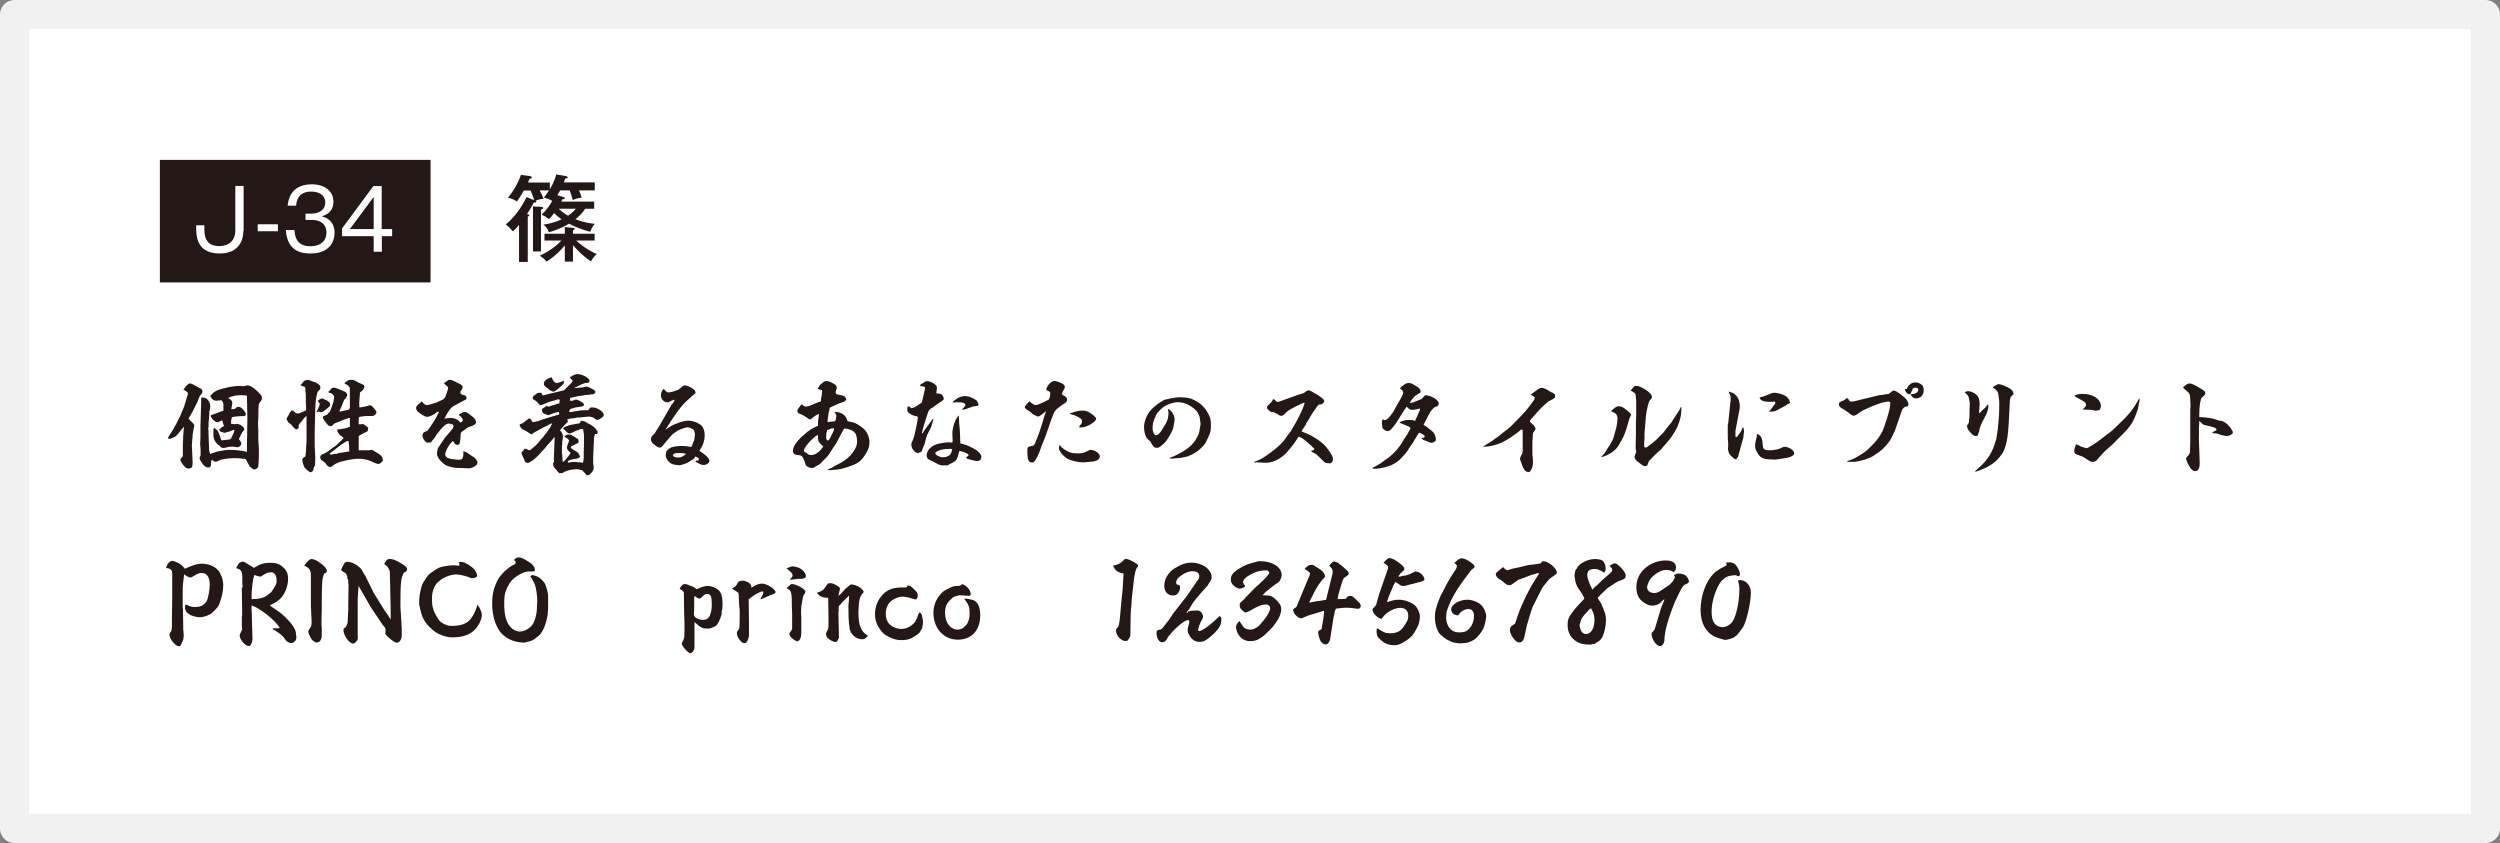 <?xml version="1.0" encoding="UTF-8"?><svg id="_レイヤー_2" xmlns="http://www.w3.org/2000/svg" viewBox="0 0 172 58"><rect x="0" y="0" width="172" height="58" fill="#808080" stroke="none"/><defs><style>.cls-1,.cls-2{fill:#fff;}.cls-3{fill:#231815;}.cls-2{stroke:#f1f1f1;stroke-linecap:round;stroke-linejoin:round;stroke-width:2px;}</style></defs><g id="_レイヤー_1-2"><rect class="cls-2" x="1" y="1" width="170" height="56"/><path class="cls-3" d="M11.84,39.42c0-.22-.12-.32-.42-.34.1-.31.26-.49.42-.49.08,0,.24.05.38.12.21.1.32.2.5.42.57-.26.85-.35,1.17-.35.53,0,1.05.26,1.24.63.16.3.23.58.23.85,0,.33-.09.81-.23,1.18-.09.25-.12.3-.35.54-.21.22-.25.25-.38.31-.2.1-.49.18-.65.18s-.51-.08-.65-.16c-.26-.14-.37-.29-.37-.52,0-.06,0-.1.04-.21l.09.04c.26.12.36.14.53.14.31,0,.46-.04.63-.18.21-.17.26-.29.34-.72.06-.31.07-.45.07-.62,0-.53-.19-.82-.56-.82-.16,0-.26.04-.51.19-.14.09-.2.12-.23.12-.12,0-.3-.09-.47-.22,0,.18-.02.24-.03.35-.04.31-.06.43-.06.65v.83s0,.33,0,.33v.15h0s0,.02,0,.02l.02.1.02,1.44s.02.05.02.08c0,.02,0,.04,0,.09,0,.04,0,.07.02.17-.03.22-.04.3-.05.32-.02.05-.03.07-.07.14,0,0-.02.04-.06.14l-.02.05c-.02.06-.07.09-.12.09-.14,0-.22-.06-.41-.26-.13-.14-.26-.39-.26-.5,0-.07,0-.08.15-.36l.02-.26v-.44s.02-1.57.02-1.57v-1.64Z"/><path class="cls-3" d="M16.69,40.42v-.09s-.02-.1-.02-.15v-.14h0v-.03s0-.15,0-.24v-.03c0-.45-.09-.57-.43-.65.02-.04.05-.07.08-.14l.04-.08c.07-.14.21-.23.34-.23.07,0,.13.03.32.15.1.06.14.09.29.18.06.03.12.06.16.1.43-.27.69-.35,1.13-.35.41,0,.63.08.87.3.26.23.35.46.35.79,0,.54-.22,1.09-.58,1.42-.17.15-.33.26-.67.41l.07.07.65.45.25.22s.07.06.11.1c0,0,0,0,.02.02l.03.04.18.18c.22.24.43.57.47.75h0v.02l.02.14h0s0,.05,0,.05v.06s.02.02.02.02v.03s0,.02,0,.02c0,.02,0,.04,0,.06,0,.2-.17.37-.36.37-.16,0-.3-.09-.42-.26-.13-.23-.42-.46-.84-.69l-.02-.06s.04,0,.06,0h.06s.06,0,.14,0h.1s.06,0,.14-.03c-.32-.53-1.33-1.34-1.94-1.55v.18c0,.06,0,.09,0,.18.02.21.02.3.02.53l.04,1.38v.1c0,.06-.06.25-.1.32-.03.06-.1.11-.15.11-.25,0-.63-.45-.63-.73,0-.06.05-.18.14-.34.02-.03.03-.07.03-.1l-.02-.26v-.56s.02-.16.02-.16v-.11l-.02-1.5v-.26s0-.02,0-.02ZM17.43,41.21h.19s0,0,0,0c.32-.02.68-.14.83-.31.02-.01.03-.02.07-.05.12-.08.13-.08.21-.21.02-.03.03-.06.06-.09,0-.02.01-.02.04-.06.19-.33.2-.34.2-.54,0-.36-.14-.58-.37-.58-.07,0-.25.03-.3.06l-.17.08-.21.14s-.05.02-.06.02c-.08,0-.16-.02-.33-.08l-.09-.03-.02.06-.06.23c-.04.11-.12.96-.11,1.17v.06s0,.08,0,.14h.1Z"/><path class="cls-3" d="M21.7,44.18c-.15-.07-.21-.12-.3-.26-.11-.17-.19-.38-.19-.5,0-.02.01-.06.07-.13.14-.2.16-.26.16-.54q0-.1-.03-.61c0-.11-.02-.34-.02-.51v-2.01c0-.4-.08-.52-.46-.71.18-.26.38-.45.49-.45.18,0,.41.11.69.33.26.2.38.35.38.5,0,.08-.05.13-.19.17-.14.37-.15.54-.16,1.78v.16s0,.04,0,.07c0,.3,0,.71-.02,1.19v.37c.02.11.02.13.02.38,0,.38,0,.46-.06.58-.06.15-.09.17-.28.21h-.09s-.02-.02-.02-.02Z"/><path class="cls-3" d="M23.91,39.86c-.02-.33-.08-.42-.34-.55l-.08-.06s-.02-.03-.02-.04c0-.05.2-.44.25-.49.04-.04.11-.07.18-.07.33,0,.81.28,1,.57.03.05.1.18.12.22,0,0,.02.03.03.05,0,0,.02.02.03.05l.04.05.59,1.2.02.03.75,1.21.17.24.02.02.21.33v-.62s-.06-2.7-.06-2.7c-.1-.26-.19-.37-.39-.49l.05-.09c.11-.19.14-.22.26-.26h.02s.07,0,.07,0c.21,0,.42.08.8.32.29.18.38.26.38.38,0,.1-.05.16-.23.25-.19.32-.23.7-.23,2.15v.19l.09,1.47h0s0,.03,0,.03v.03s0,0,0,0v.05s0,.02,0,.07,0,.07,0,.11v.04s0,.1,0,.17c0,.27-.16.5-.34.5-.11,0-.38-.18-.63-.42-.13-.12-.17-.18-.16-.24l.02-.22q-.02-.07-.02-.11s0-.03-.02-.05c0,0,0-.02-.02-.02l-.15-.18-.8-1.19-.85-1.48-.06.89v2.43c.01.25.01.3,0,.36-.06.13-.21.29-.31.29-.27,0-.67-.56-.67-.93,0-.07,0-.09.13-.19.06-.03.14-.22.16-.38v-.05l.04-.78c0-.07,0-.07,0-.15v-.22s.02-1.35.02-1.35l-.02-.11v-.26Z"/><path class="cls-3" d="M32.83,41.64c.11,0,.32.44.32.67,0,.36-.29.89-.65,1.16-.34.26-.78.38-1.4.38-.43,0-1.02-.22-1.34-.52-.37-.33-.44-.42-.65-.8q-.1-.18-.19-.58l-.04-.18c-.04-.16-.04-.19-.04-.31,0-.43.03-.61.18-1.16q.05-.18.29-.52c.17-.24.19-.26.36-.38.4-.29.52-.35.76-.41.21-.05.58-.1.81-.1q.06,0,.27.03h.1c0-.14,0-.14-.06-.22v-.02c.1-.02.14-.02.2-.02.19,0,.62.24.86.49.1.1.22.35.22.45s-.16.18-.34.18c-.06,0-.1,0-.18-.05-.21-.09-.71-.21-.9-.21-.41,0-.94.21-1.22.48h0s-.02.02-.02.02l-.04.03s0,0-.02.02c-.06.04-.21.25-.25.38-.12.29-.14.45-.14.85s.1.76.33,1.13c.17.28.22.34.41.45.26.15.37.18.65.18.61,0,1.03-.16,1.28-.49.2-.25.37-.62.45-.96h.04Z"/><path class="cls-3" d="M36.5,39.63c.06-.05.08-.06.12-.06.22,0,.56.18.73.4.02.02.06.08.08.09.13.15.29.73.28,1.01v.1s0,.02,0,.06c0,.12,0,.26,0,.37,0,.14,0,.22,0,.29v.06s-.02.1-.02.1v.14c-.08.7-.38,1.42-.69,1.6-.32.25-.38.29-.62.35-.03,0-.05,0-.07.01-.11.03-.2.06-.21.06-.5,0-.92-.12-1.27-.36-.3-.21-.42-.34-.57-.61-.26-.46-.4-1.06-.4-1.72,0-.5.07-.92.24-1.31.18-.42.2-.45.57-.86.02-.03.18-.15.38-.32.04-.02.05-.03.09-.06.06-.05.1-.07.17-.1.13-.05.17-.09.17-.17,0-.06-.03-.11-.13-.17.14-.14.22-.18.33-.18.13,0,.26.05.46.16.47.26.66.47.66.71,0,.1-.02.1-.44.1h-.02c-.31,0-.96.37-1.19.68-.14.18-.29.47-.36.69-.08.21-.1.44-.1.85,0,.77.12,1.24.42,1.59.17.2.42.32.65.32.29,0,.62-.17.84-.43.18-.22.33-.72.34-1.2,0-.18,0-.28.02-.36,0-.06,0-.13,0-.17,0-.29-.06-.74-.15-1.04q-.03-.11-.21-.41l-.05-.1-.04-.02-.02-.08Z"/><path class="cls-3" d="M46.79,40.43c.14-.19.21-.25.33-.25.09,0,.22.05.56.19.08.03.14.07.25.17.31-.15.58-.23.77-.23.24,0,.58.14.75.3.18.18.26.46.26.95,0,.21-.01.38-.06.49,0,0,0,0,0,.02,0,0,0,.02,0,.05,0,.02,0,.03,0,.04v.09c-.12.42-.26.7-.39.8-.14.1-.41.2-.54.2h-.02c-.37,0-.47-.06-.85-.39l-.07-.06v.09s0,.82,0,.82v.82c0,.18-.14.41-.28.41-.16,0-.6-.5-.6-.68t.13-.26h0s0-.02,0-.02c.05-.08.06-.15.06-.56v-.58s-.02-.63-.02-.63l-.02-1.45c-.12-.17-.14-.17-.3-.24l.06-.08ZM47.8,41.01s-.04.05-.04.06h0s0,.02,0,.03v.02s0,.06,0,.07c0,.06,0,.09,0,.23v.02c0,.06,0,.1,0,.18v.29s-.02.31-.02.31c0,.12.03.19.11.26.13.1.32.17.5.17.24,0,.41-.1.49-.31.09-.21.13-.44.13-.68v-.16c0-.47-.08-.64-.32-.64-.13,0-.15.02-.36.22-.07.07-.12.1-.17.1-.03,0-.1-.02-.13-.04l-.08-.05-.08-.06-.04-.02Z"/><path class="cls-3" d="M50.43,40.46l.02-.02h.02s.02-.01.02-.01v-.02c.06-.03.16-.11.18-.15l.1-.19c.04-.07.16-.12.29-.12.3,0,.63.2.63.39,0,.02,0,.06,0,.08,0,0,.02,0,.02,0h0s.03,0,.06-.03c.2-.14.45-.24.65-.24.34,0,.94.38.94.6t-.08.1s0,0-.02,0c-.14.05-.44.17-.88.37-.02,0-.05,0-.07,0,.18-.3.21-.38.21-.5-.03-.02-.06-.03-.09-.03-.06,0-.34.13-.51.24-.1.06-.18.12-.41.3l.02,1.67v.51s0,.26,0,.26c0,.12-.02.24-.1.4-.07.14-.11.18-.21.18-.14,0-.26-.1-.41-.35-.09-.14-.11-.22-.11-.34,0-.1,0-.1.1-.21.08-.08.08-.13.09-.88,0-.06,0-.07,0-.2,0-.1,0-.19,0-.24v-.16s-.02-.02-.02-.02v-.03l-.02-.26-.03-.7s-.02-.08-.05-.1h0s-.08-.06-.14-.09c-.1-.06-.21-.14-.27-.19l.04-.02Z"/><path class="cls-3" d="M54.2,39.07c.16-.07.28-.11.34-.11.08,0,.32.06.42.1.26.12.49.39.49.58,0,.1-.15.19-.3.18h-.22q-.46.06-.47.06s-.07.02-.1.02v-.03c.13-.15.17-.21.17-.29,0-.1-.06-.18-.3-.38l-.1-.08v-.02s.08-.04.08-.04ZM54.14,40.48h0s0-.02,0-.02v-.02s.05-.04.05-.04q.2-.22.29-.22c.29,0,.93.35.93.52,0,.06-.03.13-.12.26-.04.08-.06.15-.14.66l-.02.1v.02l-.02.45v.03l.02.21v1.03c.01.39-.1.66-.29.66-.06,0-.26-.12-.39-.25-.1-.09-.14-.19-.14-.3,0-.02.02-.04.07-.1.08-.1.09-.11.1-.16,0-.02.02-.03.02-.06v-.35c0-.38,0-.62,0-.74,0-.05-.02-.27-.02-.43,0-1.01-.02-1.09-.36-1.26v-.02Z"/><path class="cls-3" d="M56.88,41.12h-.06c-.26,0-.56-.18-.6-.34v-.02s.05,0,.05,0c.29-.1.4-.18.52-.38.16-.25.18-.26.34-.26.14,0,.28.06.52.21.1.06.14.11.14.18,0,0-.03.15-.1.44v.04s.07-.06.07-.06c.02-.03.05-.04.08-.06l.34-.38s.04-.03.09-.07c.04-.02.12-.1.21-.18.02-.02.06-.03.1-.03.33,0,.84.32.84.52,0,.02-.02.04-.07.09-.17.17-.26.46-.27.9l-.02.34v.09c0,.86.18,1.33.65,1.58v.02c-.17.19-.24.23-.38.23-.33,0-.61-.17-.78-.47-.07-.12-.09-.18-.11-.38v-.06s-.02-.04-.03-.14c-.02-.18-.04-.59-.04-1.18,0-.06,0-.22.03-.39.01-.26.02-.32.02-.39l-.07.07-.2.2-.22.21-.07.09-.14.15s-.02.06-.02.13v.21s-.02.04-.02.04l.04,1.8s-.09.2-.12.24c-.02.03-.07.06-.11.06-.18,0-.53-.2-.61-.36-.02-.04-.06-.17-.06-.22t.11-.23c.05-.08.07-.18.07-.31v-.42s-.02-1.5-.02-1.5h-.1Z"/><path class="cls-3" d="M63.28,42.15c.12.03.16.14.22.59v.06c0,.13-.02.25-.05.38,0,.04-.06.13-.14.27-.06.1-.11.15-.26.25-.38.26-.62.34-1.01.34-.33,0-.53-.05-.88-.22-.28-.14-.4-.23-.57-.46-.28-.38-.39-.69-.39-1.11s.14-.86.38-1.16c.25-.33.47-.48.84-.6.09-.03.39-.07.49-.07h.14s.06,0,.1,0h.09s.06,0,.08,0c.06,0,.09-.03.1-.13.19,0,.22.02.3.1.33.28.42.41.42.57,0,.15-.06.28-.14.28-.06,0-.16-.03-.38-.1-.11-.04-.42-.09-.57-.09-.18,0-.5.12-.69.26-.26.19-.42.53-.42.89s.12.65.31.79c.02.02.06.04.08.06.12.12.45.22.67.22.33,0,.66-.15.89-.41.09-.1.12-.17.22-.39l.02-.06c.04-.1.06-.15.07-.19l.06-.09Z"/><path class="cls-3" d="M66.64,40.99s-.15,0-.31-.02c-.05,0-.17,0-.3-.02-.1.02-.18.04-.2.05-.21.05-.23.06-.31.14,0,0-.02.03-.07.07-.31.26-.43.53-.43.92,0,.44.12.76.38,1.01.1.09.32.18.47.18.17,0,.38-.08.46-.18.02-.02.03-.03.07-.06.19-.16.31-.49.31-.89s-.06-.6-.36-.98c.02-.02.04-.03.06-.03.06,0,.44.07.53.1.32.1.5.48.5,1.04,0,1.05-.59,1.69-1.55,1.69s-1.67-.78-1.67-1.84c0-.58.23-1.08.67-1.47.09-.07.5-.29.65-.34.1-.03.11-.04.35-.05.14,0,.16,0,.21-.05t0,0s.07-.05.1-.07c.29.07.59.42.59.69,0,.07-.06.12-.14.12h-.02Z"/><path class="cls-3" d="M77.27,39.45c-.37-.06-.58-.22-.69-.55.14-.01.18-.02.23-.04.19-.08.26-.11.3-.14.04-.02.11-.1.22-.21.04-.04.07-.06.13-.06.15,0,.51.17.74.34.08.06.1.09.1.19-.1.05-.19.27-.23.57l-.03.11-.14,1.22-.04.38v.03s0,.06-.01.08v.15s-.02.26-.02.26l-.02.15-.02.37-.02,1.3v.1c0,.07-.05.18-.11.26l-.04.05q-.06.09-.11.09c-.17,0-.25-.02-.35-.09-.26-.18-.38-.4-.38-.68q0-.07.16-.22s.09-.22.13-.81q0-.07.04-.48l.13-1.32.06-1.06Z"/><path class="cls-3" d="M81.74,42.07h.03c.15-.05.16-.05.34-.06.1,0,.25-.01.29-.01.18,0,.37.22.37.43,0,.06-.02.1-.06.18-.12.17-.28.59-.28.73,0,.04.04.08.07.08.1,0,.42-.18.67-.38.23-.18.42-.35.73-.65.1.04.13.07.13.2,0,.45-.19.75-.82,1.27-.29.24-.43.3-.67.3-.35,0-.57-.16-.77-.56-.05-.08-.06-.18-.06-.3,0-.06.02-.15.06-.27.03-.09.06-.25.06-.27,0-.05-.06-.1-.1-.1-.22,0-.89.55-1.23,1l-.05.06-.1.12-.06.11-.06.1c-.05.07-.17.14-.27.14-.22,0-.39-.29-.39-.63,0-.16.04-.21.18-.23h.02c.14-.03.17-.05.33-.27l.03-.04c.04-.06.08-.1.11-.14l.23-.3.07-.1s.04-.06.11-.17v-.02s1-1.28,1-1.28l.84-1.22s.02-.07.02-.15c0-.22-.17-.34-.45-.34-.21,0-.41.06-.65.2-.35.21-.49.38-.49.59,0,.11.03.13.25.18v.05c.02.06.02.1.02.13,0,.1-.06.26-.16.38-.08.1-.18.14-.32.14-.37,0-.61-.27-.61-.67,0-.45.28-.93.7-1.19.47-.29.79-.4,1.18-.4.74,0,1.38.47,1.38,1,0,.11-.02.18-.1.29-.06.1-.12.18-.14.22l-.03.06c-.83.92-.94,1.06-1.17,1.45l-.1.18-.08.09s-.08.1-.12.17l.1-.02Z"/><path class="cls-3" d="M85.53,43.11c.08.12.28.21.48.21.26,0,.57-.18.77-.45.02-.03.02-.04.06-.08.27-.27.55-.75.55-.95,0-.13-.13-.25-.25-.25,0,0-.07,0-.17.01h-.04c-.12,0-.51.17-.74.31-.19.11-.3.17-.34.18q-.14.06-.17.06s-.1-.06-.19-.14c-.16-.14-.2-.22-.2-.38,0-.12.02-.15.23-.33.04-.03.1-.1.16-.17.04-.06.05-.06.06-.07.52-.54.71-.73.89-.87.45-.41.69-.68.7-.81q-.1-.14-.19-.14c-.4,0-.69.07-1.05.26-.39.2-.57.38-.57.58,0,.02.08.15.14.23,0,0,0,.02,0,.02,0,.06-.24.17-.38.17-.1,0-.28-.1-.42-.22-.12-.11-.18-.26-.18-.42,0-.29.17-.5.64-.78.31-.19.57-.29.97-.39l.1-.02h0c.14-.06.2-.06.34-.06.81,0,1.45.42,1.45.94,0,.12-.05.27-.13.4-.05.08-.12.14-.38.31-.14.1-.34.26-.39.3h0s-.02.02-.02.02c-.02.02-.06.05-.1.08-.06.04-.1.08-.3.3h.13c.43,0,.57.06.86.36.23.24.3.37.3.59,0,.34-.18.71-.56,1.19-.05.06-.06.08-.26.27l-.17.17c-.11.13-.29.27-.52.41-.18.11-.38.16-.63.16-.33,0-.61-.15-.79-.43-.1-.14-.18-.38-.18-.52,0-.14.06-.26.23-.43l.05.07.2.3Z"/><path class="cls-3" d="M91.1,42.04s-.02,0-.03,0c-.02,0-.04,0-.05,0t-1.05.32c-.06.02-.07.03-.18.08q-.21.1-.26.1c-.23,0-.56-.33-.56-.57,0-.02,0-.04.02-.06t0-.02c.18-.1.21-.13.22-.17l.53-1.28c.1-.23.17-.4.24-.57.1-.22.15-.34.15-.38,0-.1-.09-.18-.38-.34.18-.22.32-.29.49-.29.08,0,.13.01.21.08.03.02.1.06.21.13.31.17.5.39.5.57,0,.06-.02.1-.1.16-.23.23-.53.69-.77,1.21-.04.09-.13.26-.18.36l-.03.1.08-.02.06-.02q.35-.07.45-.08c.1,0,.19-.02.3-.04h.04c.06-.02.06-.02.08-.03h.14l.44-1.78q.02-.06.02-.11c0-.21-.03-.26-.24-.47l.08-.1c.12-.14.18-.19.25-.19.05,0,.22.06.26.08.13.1.37.29.43.35l.02.02.09.08.06.05c.14.13.15.15.15.23t0,.08l-.07.06-.09.07s-.02,0-.02.02l-.03.02-.06.03c-.1.06-.14.14-.34.85-.1.34-.12.39-.15.65l.56-.02c.13-.18.16-.2.3-.2.13,0,.14,0,.3.15.39.36.43.41.43.53,0,.06,0,.09-.11.2-.02,0-.03,0-.06,0,0,0-.02,0-.02,0h-.02c-.07,0-.22-.02-.33-.04-.18-.02-.29-.03-.51-.03q-.16,0-.63.06h-.02c-.07.11-.09.16-.11.31v.06s-.05.15-.05.15l-.24,1.55c-.03.22-.18.4-.32.4-.11,0-.26-.1-.33-.21-.09-.16-.18-.48-.18-.62,0-.09.03-.12.18-.19.03-.02.04-.02.06-.05.02-.18.05-.33.06-.38.06-.35.1-.59.1-.7v-.1s.03-.07.03-.07Z"/><path class="cls-3" d="M95.4,41.44c.36-.13.59-.18.86-.18.38,0,.9.2,1.12.42.16.17.31.51.31.71,0,.25-.07.56-.17.75-.28.53-.37.65-.71.89-.39.27-.61.36-.91.36s-.61-.1-.82-.29c-.14-.12-.19-.17-.19-.17-.14-.13-.18-.26-.18-.48,0-.15,0-.18.05-.22.02.02.03.02.1.06l.04.02.02.02c.16.1.31.17.45.22h.1s.09.02.09.02h.13c.31,0,.58-.1.77-.31.09-.1.3-.42.37-.57.04-.09.06-.18.06-.3,0-.38-.2-.57-.57-.57-.41,0-1.02.35-1.21.69-.02.04-.04.06-.07.06-.22,0-.61-.39-.61-.62,0-.06.02-.09.14-.19.06-.06.14-.2.13-.22.02-.07.04-.17.1-.36.04-.14.05-.15.07-.26l.6-1.73c.02-.06.03-.11.03-.17q0-.1-.22-.24s0,0-.02-.02c-.02,0-.02,0-.04-.02-.02,0-.02,0-.03-.02.22-.26.3-.32.42-.32.17,0,.43.14.76.41.18.14.25.24.25.34,0,.06-.06.12-.22.26-.04.03-.06.06-.1.11h0s0,.02,0,.02c0,0,0,0-.02.02l-.02.02s-.04.04-.06.06l.04.02h.03s.02.02.03.02h0s.03,0,.07-.02c.02,0,.05-.02.06-.02l.1-.02.09-.02h.07c.24-.07.3-.1.41-.15.18-.1.24-.13.3-.13.27,0,.6.3.6.55q0,.1-.42.2c-.39.1-.73.18-.85.22-.09.02-.12.03-.14.03-.06,0-.15-.02-.21-.03h0s-.16-.12-.31-.21l-.07-.04-.02.02v.02s-.05.08-.09.16q-.04.1-.08.18c-.02.06-.03.08-.05.12-.05.12-.09.2-.2.47v.03s-.02.01-.02.01l-.03.11-.06.17-.02.11Z"/><path class="cls-3" d="M100.12,38.67l.16-.14c.08-.06.21-.12.29-.12.16,0,.44.13.7.34.13.1.18.17.18.26,0,.03-.02.06-.09.1-.08.05-.14.1-.18.17t-.02.02l-.03.04c-.93,1.21-1.3,1.84-1.6,2.73l-.04.4c-.01.13.06.45.14.59.16.3.41.45.78.45.34,0,.53-.08.7-.29.2-.23.3-.52.3-.83s-.14-.49-.37-.49c-.25,0-.52.15-.66.36-.04.07-.06.08-.1.08h0l-.08-.02q-.17-.04-.18-.06c-.11-.09-.18-.22-.18-.33,0-.33.55-.67,1.11-.67.34,0,.77.17.97.38.18.18.33.53.33.76,0,.19-.11.69-.2.86-.13.26-.42.61-.61.74-.3.19-.54.26-.96.26-.02,0-.05,0-.08,0h-.05c-.26-.04-.4-.06-.4-.07-.29-.11-.58-.28-.68-.39-.06-.06-.07-.06-.1-.08-.26-.18-.45-.72-.45-1.27,0-.36.07-.66.33-1.31.05-.14.07-.17.22-.44.03-.06.07-.15.13-.25.12-.27.56-1.01.73-1.23.06-.1.09-.15.11-.31l-.04-.05-.06-.06s-.06-.06-.08-.09l.07-.04Z"/><path class="cls-3" d="M105.83,39.42c-.38.1-.62.18-.9.3-.16.06-.19.07-.4.15,0,0-.02,0-.02,0h-.02s-.06.05-.14.1c-.14.1-.16.11-.33.23-.08.05-.1.06-.16.06-.09,0-.21-.03-.25-.07-.13-.1-.2-.16-.21-.18l-.02-.02h-.02s-.02-.02-.04-.04c-.04-.03-.07-.05-.11-.07-.18-.08-.29-.23-.31-.4l.02-.02.02-.05.46-.39h.02c.11.14.22.21.3.21.02,0,.06-.01.13-.04.11-.05.21-.07.53-.13.12-.02.27-.06.42-.1.28-.07.4-.1.55-.11l.19-.02h.02c.12-.02.28-.04.34-.06h.09c.08-.12.13-.16.19-.16.34,0,.93.49.93.77,0,.08,0,.09-.32.31-.19.14-.25.18-.26.22l-.14.17c-.16.19-.26.32-.33.45-.03.05-.31.61-.47.94-.04.08-.07.14-.09.17-.05.09-.07.15-.08.18l-.02.07-.08.22-.07.23-.15.51c-.05.17-.08.28-.15.63-.08.38-.09.41-.12.49-.06.14-.16.23-.29.23-.15,0-.29-.1-.44-.31-.14-.21-.22-.39-.22-.54,0-.12.02-.18.11-.28t.18-.12c.07-.04.08-.06.14-.26.22-.77.79-1.99,1.28-2.76l.27-.42.03-.08h-.02s-.09,0-.09,0Z"/><path class="cls-3" d="M110.33,41.94c.13.31.16.44.16.73,0,.38-.1.84-.23,1.12-.08.18-.18.28-.35.38l-.08.05c-.11.07-.15.09-.16.09h-.02s-.02,0-.04,0h-.03s-.1.03-.14.04c-.02,0-.03,0-.06,0-.47-.02-.65-.06-.89-.2-.42-.24-.64-.62-.64-1.17,0-.34.07-.52.37-.91.15-.21.52-.62.64-.73.08-.08.14-.14.14-.17,0-.02-.02-.06-.03-.08l-.06-.1-.02-.05s-.02-.02-.03-.06c-.04-.06-.08-.11-.11-.17q-.12-.17-.13-.18s-.02-.04-.06-.1l-.05-.08c-.06-.12-.12-.29-.14-.46l-.02-.1v-.02q-.03-.15-.03-.17c0-.08.07-.39.1-.43,0,0,.02-.02.04-.02.1-.2.17-.27.32-.38.29-.2.65-.31.96-.31.17,0,.4.04.48.09.14.08.25.32.25.55,0,.14-.02.19-.1.3l-.1-.06c-.26-.15-.39-.2-.56-.2s-.38.07-.43.15c-.03.04-.08.19-.08.25,0,.21.11.54.36,1.03t.02-.03c.08-.1.16-.18.31-.29l.06-.06.19-.18c.07-.07.14-.13.21-.2.06-.06.11-.1.18-.16l.25-.21c.09-.08.14-.15.14-.23,0-.1-.04-.15-.19-.27.2-.14.28-.18.38-.18.06,0,.14.04.2.1l.06.05.03.02c.27.25.45.5.45.67s-.07.24-.4.35c-.16.06-.18.07-.38.2l-.06.04-.31.2c-.09.05-.28.22-.48.43-.02.01-.18.18-.25.26l-.05.04.04.09.2.31.15.36ZM109.35,41.92l-.06.05s-.02.02-.04.06c-.02.03-.04.06-.07.08-.33.36-.38.43-.45.7l-.05.16v.02h0s0,.05,0,.06c0,.02.02.12.04.2.06.22.21.37.38.37.37,0,.6-.39.6-.99,0-.27-.06-.46-.24-.79l-.02.02-.08.07Z"/><path class="cls-3" d="M114.24,41.47c-.11.11-.36.2-.58.2-.21,0-.45-.11-.72-.34-.23-.19-.36-.53-.36-.93,0-.54.22-.99.66-1.36.37-.3.87-.48,1.35-.48s.72.17.72.49c0,.14-.09.3-.17.3h0s-.08-.03-.12-.06c-.12-.06-.25-.08-.41-.08-.35,0-.88.34-1.11.69-.08.14-.18.4-.18.5,0,.23.2.4.49.4.18,0,.29-.05.55-.23.09-.06.16-.11.21-.14l.15-.1c.08-.06.13-.09.15-.1h0c.11-.11.16-.17.21-.22.04-.06.16-.28.16-.3,0-.03-.01-.06-.07-.12.11-.1.2-.13.32-.13.17,0,.39.06.49.14.11.08.22.29.22.41,0,.06-.04.1-.16.16-.26.1-.29.15-.79,1.21-.49,1.18-.74,2.11-.74,2.69-.02.2-.15.38-.29.38-.27,0-.59-.46-.59-.86q0-.06.19-.25l.04-.1.41-1.37c.04-.13.05-.15.1-.24.04-.1.08-.22.14-.37l-.02-.02-.07.05-.18.17Z"/><path class="cls-3" d="M118.57,43.99c-.08,0-.5-.14-.61-.19-.61-.31-.96-.96-.96-1.81s.26-1.72.71-2.31c.25-.32.42-.45,1.03-.76.05-.03.06-.04.06-.06t-.05-.15c.13-.02.18-.02.24-.02.24,0,.4.1.54.33.11.18.18.38.18.49,0,.06-.05.13-.09.13-.02,0-.07-.01-.13-.04-.05-.02-.09-.03-.12-.03-.07,0-.38.05-.45.07-.27.1-.51.31-.67.61-.31.57-.49,1.25-.49,1.83,0,.47.1.77.32.93.11.08.29.14.43.14.29,0,.62-.22.76-.51.1-.21.15-.37.19-.53.02-.09.04-.17.09-.37.06-.25.12-.82.12-1.18,0-.21-.02-.34-.1-.62.08-.03.1-.03.15-.03.41,0,.74.38.74.86,0,.7-.3,2.01-.56,2.41-.05.08-.39.52-.4.52-.2.16-.27.2-.34.21-.02,0-.07.02-.1.04,0,0-.02,0-.04.02h-.06s-.09.03-.17.05h-.22Z"/><path class="cls-3" d="M11.56,30.14v-.02s.04-.1.14-.24c.16-.23.31-.49.35-.61h.02s.03-.06.04-.07c.1-.2.19-.4.3-.6l.08-.21c.18-.39.18-.41.27-.73.05-.16.08-.27.1-.33.05-.11.07-.22.07-.27,0-.03-.02-.07-.05-.09q-.21-.13-.26-.18s.06-.06.07-.07l.06-.1q.2-.24.32-.24t.4.17.39.21s.07.1.07.16c0,.09-.02.14-.15.28-.02.02-.05.06-.06.1l-.14.36-.33.66-.24.41s-.02.04-.04.09c.05.02.07.05.08.06.03.03.06.06.09.1q.15.14.18.18s.05.11.05.12l-.02.08-.02.12c-.02.14-.06.28-.08.42v.13s-.02.14-.03.32c0,.11-.02.22-.02.3q0,.1.05,1.06v.1c0,.13,0,.22-.05.35-.12.06-.18.08-.24.08-.1,0-.22-.08-.33-.22-.09-.1-.22-.33-.22-.38,0-.02,0-.06.03-.1.12-.1.14-.13.14-.19,0-.02,0-.06,0-.09,0-.07,0-.12,0-.38,0-.31,0-.54.02-.66v-.19s.03-.3.03-.3v-.14c.02-.1.03-.16.03-.18,0,0,0-.02,0-.05l-.22.25c-.3.39-.38.45-.54.5-.02,0-.06.02-.14.06-.03.02-.06.02-.09.02-.02,0-.06,0-.1-.02v-.02ZM14.52,31.72v.22c0,.14-.08.23-.18.23-.14,0-.29-.1-.4-.25-.14-.2-.21-.33-.21-.4t.07-.2s0-.06,0-.11t0-.11v-.22l-.03-.3.02-.47v-.77s.05-1.64.05-1.64v-.19s0-.03,0-.06c0-.02,0-.05.02-.09v-.02c.22.02.27.03.35.09.15.1.26.33.26.54t-.06.34c0,.06-.02.15-.02.26,0,.14-.02.31-.04.5h0s0,.28,0,.28l-.02.09.06,1.56.07.23s.07-.02.08-.03l.46-.15.2-.03q.35-.07.57-.07.71,0,1.22.14v-.28s.03-2.02.03-2.02h0s-.03-1.47-.03-1.47v-.1c-.14-.02-.22-.03-.38-.03-.36,0-.62.05-.9.18v.02c.2.11.27.2.27.32,0,.02,0,.03,0,.06-.04.2-.06.33-.06.33,0,0,0,.03,0,.06l.27-.04v-.02c.08-.08.13-.11.18-.11.17,0,.25.05.4.24q.14.15.14.23c0,.11-.04.17-.13.17h-.23c-.06,0-.06,0-.26.02l-.25.03s-.05.02-.09.04c-.04.14-.06.24-.06.43.04,0,.08,0,.09.01.08.02.14.03.18.03t.09-.03s.02,0,.03,0c.23,0,.53.22.53.4t-.14.18l-.04.07-.06.12c-.03.06-.06.14-.1.2,0,.02-.02.04-.03.09.02.04.05.06.06.07.07.1.1.16.1.22,0,.13-.14.26-.28.26-.04,0-.09,0-.13-.02-.08-.01-.14-.02-.15-.02h-.12s-.18.01-.18.01c0,0-.11.03-.27.07-.04,0-.07.01-.1.01-.11,0-.15-.02-.29-.18l-.06-.03s-.04-.02-.07-.06c-.02-.03-.05-.06-.06-.07-.18-.22-.21-.33-.21-.69,0-.17,0-.25.04-.36.04.03.07.06.08.06.18.1.22.18.4.72.02.06.02.07.06.09.07-.02.12-.02.14-.02l.41-.05s.06-.02.1-.09c.14-.27.2-.42.22-.54-.02,0-.05-.02-.06-.02-.03,0-.11.03-.22.08-.03.02-.09.03-.15.05-.1.03-.18.05-.18.05-.03,0-.06.02-.06.02-.02,0-.1-.02-.2-.06-.02,0-.05,0-.08-.02l-.09-.11h-.03c.11-.14.2-.21.35-.28-.06-.18-.09-.24-.1-.38-.06,0-.1,0-.1.02-.07.03-.14.06-.22.1,0,0-.03,0-.05,0-.14,0-.44-.3-.44-.46,0,0,0-.02.02-.04.02,0,.03,0,.03,0,.02,0,.07-.02.48-.17l.13-.06.12-.03s.05-.01.09-.03v-.33s0-.07,0-.09c0-.14-.08-.3-.16-.3l-.35.03c-.08,0-.2-.06-.26-.12-.02-.01-.02-.03-.07-.1l-.07-.11.18-.18c.17-.18.39-.26.9-.38.29-.07.69-.13.89-.13h.08c.13.01.21.02.22.02t.13-.02s0,0,.02,0c.07-.03.11-.04.15-.04.11,0,.24.06.45.21q.16.12.4.38c.13.14.14.18.14.33q0,.09-.15.26c-.05.06-.07.1-.08.22,0,.04-.02.34-.02.9l-.02.28.02.57v.52s0,.17.04.73v.36c0,.21-.02.71-.04.81-.02.12-.16.22-.29.22q-.06,0-.29-.19-.28-.52-.29-.53s-.03-.02-.17-.02c-.02,0-.09,0-.18-.02-.1-.02-.19-.02-.49-.02-.37,0-.86.08-1.02.17-.13.06-.16.08-.18.08-.07,0-.14-.03-.28-.14l-.03.05Z"/><path class="cls-3" d="M20.82,28.91q-.28.3-.28.38s0,.06.02.12c-.07.1-.12.13-.18.13s-.25-.18-.38-.38c-.08-.01-.09-.02-.14-.08-.1-.12-.14-.2-.14-.26q0-.06.11-.21l.08-.17c.09-.13.12-.16.15-.21l.06.03.02-.02c.15.14.26.21.35.21.07,0,.26-.07.57-.22v-.15s-.02-.39-.02-.39v-.56l-.03-.19v-.25s-.02-.03-.02-.06c-.03-.02-.06-.03-.07-.03-.06-.02-.13-.04-.18-.06,0,0-.03-.02-.06-.04v-.02c.07-.06.09-.07.11-.1.02-.02.05-.06.1-.14.04-.06.18-.1.31-.1q.1,0,.24.08l.3.1.16.11q.14.09.14.19c0,.16-.02.19-.15.29-.1.1-.18.61-.2,1.19l-.04,1.66v.91l.02.33.02.46v.22s-.02.27-.02.27v.07s-.06.1-.06.1q-.06.24-.09.29s-.1.08-.15.08-.07,0-.17-.1q-.2-.15-.24-.22c-.1-.19-.16-.41-.16-.53,0-.1.06-.17.2-.22,0-.04.02-.07.02-.08l.02-.16.02-.21v-.18s.03-.37.03-.37v-.13s0-1.68,0-1.68c-.04.03-.06.06-.07.06-.05.05-.09.1-.13.14l-.07.07ZM22.49,27.56c.13.04.23.17.23.3q0,.08-.15.19c-.36.3-.39.31-.5.31-.04,0-.07-.01-.14-.06-.08.05-.09.05-.18.06.12-.16.18-.31.26-.57-.09-.1-.1-.13-.15-.23.04-.02.09-.04.09-.05.02-.02.06-.03.08-.06.02,0,.06-.02.11-.03h.02s.03,0,.03,0q.06,0,.14.06s.03.03.06.03l.1.03ZM26.35,31.68c-.07.13-.22.24-.31.24q-.14,0-.52-.19c-.22-.1-.54-.17-.85-.17s-.81.09-1.27.22q-.32.1-.55.3s-.1.06-.14.06t-.08-.03l-.1-.06s-.02-.03-.06-.08c-.12-.15-.12-.16-.28-.26-.1-.06-.16-.16-.16-.24s.04-.14.14-.22h.05s.06-.03.08-.04c.08-.05.16-.09.25-.14l.4-.3.2-.14.15-.15q.34-.31.34-.34s0-.05-.26-.21l-.1-.14s-.02-.04-.05-.07l-.04-.17c.38-.03.65-.09.88-.19v-.61c-.08.02-.14.02-.15.03-.06.02-.29.1-.62.24-.03.01-.1.04-.19.08-.07.02-.13.05-.14.07l-.08.09s-.07.06-.12.06c-.15,0-.19-.03-.41-.33q-.15-.21-.15-.26s.02-.07.04-.1c0,0,.1-.04.25-.1l.16-.18.02.02c.02-.06.04-.1.05-.11q.19-.55.21-.61s.02-.08.02-.11l.03-.24c0-.09-.13-.22-.23-.25-.06-.02-.11-.02-.12-.03-.02,0-.03-.03-.06-.06.05-.03.08-.05.08-.06.05-.06.09-.1.13-.16.04-.04.11-.07.19-.07q.07,0,.33.1t.44.19c.1.08.14.14.14.22,0,.05-.02.09-.06.14t-.04.1c-.06.04-.09.06-.11.09,0,.02-.08.18-.21.52q-.11.22-.11.23s0,.03.03.06l.62-.14s.03-.08.04-.09c.02-.02.02-.02.02-.04,0,0,0-.02,0-.05v-.03s0-.05,0-.1v-.15c0-.1,0-.14,0-.17v-.39c0-.23,0-.38,0-.44,0-.05-.03-.1-.06-.13l-.14-.13h-.03s-.08-.02-.15-.11c.04-.03.08-.06.09-.06.18-.14.23-.16.39-.16s.15,0,.49.19c.1.04.19.08.28.12.09.04.11.07.14.18-.05.13-.1.22-.18.28-.08.06-.14.1-.14.13,0,0,0,.03,0,.08,0,.02,0,.11-.02.25,0,.07-.03.35-.03.42t.02.14s0,.03-.02.06c.02.04.04.05.07.05t.16-.03l.24-.04.25-.08s.02,0,.04,0l.02.02.07.02s.03.01.05.03c0,0,.05.06.14.17q.15.16.15.24c0,.14-.14.26-.29.26h-.46s-.14.02-.14.02l-.22.03s-.05.02-.1.03l-.02.49s.1,0,.13,0h.03c.06,0,.1-.02.11-.02.1,0,.4.23.4.3l-.02.06q-.02.06-.02.12c-.06.04-.09.06-.1.07-.06.02-.14.06-.2.09l-.1.06-.13.07s-.05.03-.09.06v.98s.09,0,.09,0h.61q.11-.03.16-.03.09,0,.3.14c.39.22.49.34.5.57l.02.02ZM22.69,31.25s.06.03.08.03.02,0,.24-.05h.15c.07-.04.14-.06.2-.07.02,0,.1-.02.22-.03.02,0,.15-.02.35-.06,0,0,.06,0,.1-.01,0-.38-.02-.55-.05-.71h-.06s-.02-.02-.02-.02c-.37.21-.55.34-.83.58l-.22.16s-.06.06-.1.08c0,0-.03.02-.07.06v.04Z"/><path class="cls-3" d="M30.16,28.33s-.02,0-.02,0c-.05,0-.08,0-.18.1-.12.11-.43.25-.57.25-.1,0-.18-.03-.46-.22-.21-.13-.3-.25-.3-.38,0-.12.02-.14.19-.29l.11-.1.07-.07h.02l.07.08c.11.12.2.17.27.17.08,0,.1,0,.65-.17.26-.12.41-.18.43-.2q.15-.06.22-.25c.1-.25.17-.5.17-.57,0-.03,0-.06-.03-.07q-.22-.19-.26-.25s.07-.05.09-.06c.17-.13.24-.17.3-.17.11,0,.14,0,.57.22.29.14.33.17.33.29,0,.06-.02.11-.06.17-.08.11-.1.15-.1.18,0,.11.1.18.3.21.06,0,.13.1.13.18,0,.05-.02.09-.04.1t-.79.42c-.23.11-.42.35-.7.91.05,0,.08-.02.1-.02l.11-.02c.06,0,.11-.02.17-.02.34,0,.59.12.72.33.13-.07.17-.11.17-.18,0-.1-.08-.21-.26-.34v-.06s.09-.04.09-.04c.18-.1.22-.12.26-.12.15,0,.22.04.47.24q.22.16.27.24c.06.08.08.16.08.23,0,.13-.1.2-.52.34-.03,0-.07.03-.11.06l-.15.12c-.06.04-.13.08-.18.12-.07.05-.09.1-.1.25-.02.49-.05.62-.17.66-.04,0-.08,0-.1,0-.05,0-.09-.02-.12-.06t-.06-.1s-.03-.04-.07-.09h-.02c-.24.19-.52.69-.52.91,0,.07.05.16.11.22t.18.06l.12.04s.04,0,.05,0c.03,0,.1,0,.16.02.1.02.19.03.32.03.18,0,.26-.05.29-.21.02-.06.02-.07.02-.38.2.06.27.1.46.25.3.18.31.19.41.31.06.07.1.16.1.23,0,.19-.37.41-.66.39l-.36-.02c-.48,0-.5-.01-.74-.06-.38-.08-.55-.18-.81-.47-.13-.14-.22-.33-.22-.49,0-.02,0-.05.04-.22.02-.14.03-.14.27-.49.07-.1.15-.22.22-.33,0,0,.12-.14.36-.42q.25-.28.25-.38c0-.08-.02-.11-.07-.14-.06-.03-.19-.06-.26-.06-.19,0-.42.21-.84.77l-.04.05-.06.12s-.07.09-.18.22l-.05.07s-.03.04-.06.07h-.1s-.07.02-.1.02c-.16,0-.38-.3-.38-.5,0-.07.05-.16.09-.21t.24-.11s.06-.05.1-.12c0-.02.05-.08.1-.14.26-.38.36-.53.5-.82.03-.07.04-.09.06-.11l.03-.06v-.08Z"/><path class="cls-3" d="M35.83,29.18s.06-.04.07-.05l.07-.02s.12-.09.29-.22c0,0,.04-.03.07-.06h0s.04-.03.04-.03c.14,0,.15.02.21.14l.03.08s.08.02.1.02c0,0,.1-.02.35-.08.18-.06.27-.1.29-.11l1.13-.34-.02-.18s-.07.02-.08.03c-.04,0-.06.01-.08.01h-.06c-.08.03-.19.07-.34.13-.03,0-.06.02-.1.04,0,0-.04.02-.08.03-.07-.03-.14-.05-.16-.06-.22-.07-.24-.1-.28-.35l.06-.06s.06-.03.08-.05c.11-.06.12-.06.19-.14.06.05.11.08.13.07l.26-.09.12-.03.18-.06.1-.03s.05,0,.09-.02v-.09s.02-.08.02-.11c0-.05-.04-.08-.09-.08q-.06,0-.23.07c-.14.03-.27.07-.4.11-.06.02-.1.03-.15.06-.22.1-.38.16-.45.16-.05,0-.06,0-.27-.24-.04-.03-.07-.06-.1-.08-.04-.02-.08-.05-.11-.06-.04-.02-.06-.07-.06-.12,0-.07.02-.1.13-.18l.08-.06s.05-.02.07-.05v-.02c.1-.03.14-.04.2-.04.04,0,.07,0,.14.03.02.1.02.11.09.16l.04-.02,1.41-.34.29-.3c.25-.22.29-.28.29-.37,0-.02,0-.03-.06-.07-.02-.02-.03-.02-.05-.05-.02-.02-.02-.04-.03-.05,0,0-.02,0-.03-.02v-.03s-.02,0-.02,0v-.02s.16-.06.16-.06v-.02c.18-.09.28-.12.4-.12.31,0,.8.28.8.46,0,.05-.03.1-.08.13t-.25.03c-.14.05-.17.06-.26.1l-.02.02c-.1.03-.14.06-.2.09-.06.04-.11.07-.13.07h-.03s-.04.04-.06.06c.05,0,.08,0,.1,0l.13-.02.41-.04q.12-.04.14-.04c.12,0,.16.02.32.1.32.17.33.18.33.27,0,.07-.1.16-.19.16s-.17,0-.24.03c-.07,0-.12.01-.13.01h-.11s-.12.03-.12.03l-.44.06-.42.1s-.05,0-.1.01c.02.03.02.04.02.04l-.02.13s.04.04.06.04c.11,0,.22-.03.3-.09.02,0,.02,0,.04,0,.18,0,.57.23.57.34,0,.1-.08.14-.29.16l-.1.02-.19.02c-.25.07-.26.07-.31.09-.08.02-.11.08-.13.23.06,0,.09,0,.1,0l.34-.06.14-.02c.2-.04.3-.05.61-.05.02,0,.07,0,.13,0,.02-.04.05-.07.06-.09.06-.09.07-.1.19-.1.38,0,.81.29.81.53q0,.06-.1.15t-.25.16-.33-.12c-.12-.06-.26-.09-.39-.09q-.06,0-.57.06h-.18s-.23.06-.23.06h-.12c-.2.02-.28.04-.35.1l.05.09v.04s-.02.02-.05.05c-.03.04-.06.07-.1.1l-.11.12q-.28.3-.28.31s0,.02.11.15c.02.02.02.03.08.19v.14s0,.09,0,.09c-.02.09-.03.18-.04.28l-.02.43q0,.11,0,.16c0,.13.02.34.06.77.12-.06.44-.45.54-.65-.18-.12-.26-.26-.26-.4t.08-.22q.06-.14.07-.24l-.02-.04h-.02s-.06-.07-.08-.09c-.04-.02-.08-.04-.11-.06-.02,0-.05-.04-.09-.1.03-.02.07-.03.08-.04.08-.05.11-.06.17-.06.2,0,.24,0,.32.1h.04l.06.04q.3.18.3.22s0,.1,0,.16c0,.02,0,.04-.02.05t-.48.24s-.03.04-.03.08q0,.06.45.32s.06.05.06.06c.02.03.04.06.06.1q.06.11.06.14c0,.08-.15.14-.38.17-.26.03-.46.11-.46.19,0,.02,0,.03.03.06l.29-.05h0s.09,0,.1,0h.13s.02,0,.21.03h.1q.1.02.13.02s.03,0,.06,0c0-.04.02-.08.02-.1.01-.07.03-.13.03-.15v-.02s0-.26,0-.43t.02-.72v-.42c0-.07-.02-.22-.06-.45l-.1-.03h-.02s-.06,0-.08.02c-.05.02-.1.04-.14.06l-.13.04q-.36.19-.46.19c-.1,0-.11,0-.31-.21-.02-.02-.05-.05-.08-.06,0,0-.02-.04-.05-.08v-.03l.18-.1s.08-.03.1-.03c.08-.03.13-.06.14-.06l.2-.04h0s.52-.09.52-.09l.05-.12s.06-.05.08-.05.05,0,.19.04q.06.02.19.11s.1.06.22.11c.25.13.5.4.5.54,0,.03-.02.06-.06.11h-.13s-.06.25-.06.25l-.06,1.35c0,.32,0,.51.02.57,0,.05.02.1.02.14,0,.22-.26.53-.42.53-.07,0-.08,0-.18-.14-.05-.04-.09-.09-.13-.14-.04-.05-.08-.07-.09-.08h-.08q-.14-.06-.23-.06c-.1,0-.18,0-.33.03l-.02-.02-.02.02c-.3.05-.5.12-.67.25l-.07-.02s-.09.02-.12.02c-.03,0-.05-.02-.06-.07h-.02s-.07-.07-.07-.07c-.02-.02-.03-.06-.04-.08q-.25-.22-.25-.38c0-.06,0-.1.04-.15.02-.02.02-.04.02-.04v-.34s.05-1.37.05-1.37c-.03.03-.06.06-.06.06-.05.06-.09.11-.13.17l-.28.3-.21.26-.22.23-.23.26c-.1.1-.19.18-.29.26l-.04.04s-.08.06-.13.08q-.17.13-.25.13c-.06,0-.14-.03-.19-.07t-.12-.28q-.12-.24-.12-.29s0-.06,0-.1c.11-.1.13-.11.18-.23h.06s.06,0,.06,0c.02,0,.03,0,.05.02q.1.07.21.08c.3-.21.57-.47.78-.77l.09-.08.16-.21.14-.17.14-.21.1-.14q.11-.21.11-.22s0-.03-.02-.06c-.08.05-.11.06-.18.1l-.46.23-.18.1c-.14.08-.28.16-.42.23-.02.02-.06.05-.12.1-.05,0-.08-.02-.08-.02l-.36-.23q-.25-.13-.26-.13s-.04-.06-.14-.22l.02-.1ZM37.88,26.88s-.06-.03-.1-.07c-.06-.06-.12-.11-.14-.13-.21-.14-.22-.16-.22-.3,0-.17.18-.32.53-.43.1.26.22.4.34.4.1,0,.33-.07.47-.16.03.06.04.09.04.13q0,.11-.4.42-.24.21-.35.21s-.02,0-.12-.06l-.06-.02Z"/><path class="cls-3" d="M46.07,27.66s-.1.02-.16.02c-.23,0-.44-.22-.44-.48,0-.18.09-.38.19-.43.03.02.07.04.07.05,0,0,.03.03.06.08.06.06.13.1.21.1.11,0,.4-.08.65-.18q.06-.02.33-.26s.08-.05.13-.05c.1,0,.29.07.49.19.19.11.23.17.26.35-.08.05-.09.06-.14.11,0,0-.18.16-.43.38-.49.47-.75.83-1.5,2.01.05-.02.08-.03.08-.04.08-.05.15-.1.22-.15.27-.19.96-.42,1.24-.42.26,0,.61.1.82.25.22.14.33.4.33.75,0,.38-.12.73-.36,1.07.49.33.69.53.69.72,0,.12-.21.26-.4.26-.12,0-.16-.01-.37-.12q-.19-.1-.19-.13s0-.03.02-.03c.02,0,.05-.02.1-.02.02,0,.05,0,.09-.02.02-.03.03-.06.03-.08,0-.06-.1-.13-.25-.18-.05.1-.07.13-.19.21-.22.14-.37.23-.37.23-.08.03-.15.06-.23.08q-.21.08-.31.08c-.18,0-.43-.05-.55-.11-.21-.1-.39-.38-.39-.59,0-.08.04-.25.07-.29.04-.06.22-.2.29-.23.12-.06.5-.11.73-.11.2,0,.36.01.66.08.02-.04.04-.07.05-.07l.1-.27.06-.13.02-.12q.03-.21.03-.26c0-.14-.04-.28-.1-.34-.08-.08-.29-.17-.41-.17-.12,0-.55.15-.68.23-.12.08-.26.18-.32.22q-.11.09-.76.88s-.08.07-.14.07c-.1,0-.26-.1-.46-.27q-.06-.05-.1-.12t-.06-.17c0-.14.06-.24.23-.39.03-.02.05-.05.05-.06l.17-.28.12-.18.86-1.5.09-.09q.1-.16.1-.18s0-.03,0-.06c-.05.02-.08.03-.1.03l-.24.1ZM46.3,31.34c0,.07.18.14.35.14.19,0,.33-.06.55-.25-.1-.03-.11-.04-.3-.06-.28,0-.32,0-.33,0h-.04c-.12.03-.14.03-.23.12v.06Z"/><path class="cls-3" d="M57.35,32.1q.45-.21.79-.45c.49-.34.83-.87.83-1.25,0-.22-.06-.52-.13-.6-.1-.11-.16-.16-.24-.19-.18-.08-.34-.12-.51-.13-.03.03-.05.06-.05.06l-.51.96-.17.25c-.1.16-.22.33-.32.5-.12.17-.13.18-.41.45l-.18.19s-.1.07-.14.1c-.04.02-.08.04-.12.06-.21.14-.23.15-.33.15-.13,0-.3-.07-.41-.18t-.12-.34c-.14-.34-.18-.36-.52-.38-.16-.02-.26-.13-.26-.28,0-.29.28-.69.73-1.08.42-.37.58-.46,1-.65v-.22s0-.1.02-.21c.03-.18.04-.27.04-.39l-.06.03c-.22.12-.23.13-.3.18-.02.02-.07.06-.15.13-.03.02-.07.05-.1.05s-.06-.02-.09-.04c-.21-.14-.35-.24-.39-.25-.1-.05-.21-.1-.31-.14-.03-.02-.08-.09-.08-.12,0-.01,0-.03,0-.05v-.06c.14-.2.18-.26.27-.37.1.01.1.02.14.08.02.02.14.07.18.07t.27-.06l.38-.17.29-.11s.05-.02.09-.03v-.09c.06-.29.08-.5.08-.61,0-.07-.02-.09-.16-.1-.14-.04-.14-.05-.14-.08t.17-.26c.26-.22.33-.26.46-.26t.14.04l.09.02.14.08c.24.11.31.19.31.34,0,.03,0,.07-.02.1-.04.11-.06.18-.06.21,0,0,.01.06.05.12.04,0,.06,0,.07.02l.11.02c.36.06.45.12.51.34-.09.1-.12.13-.28.18-.17.06-.28.09-.3.11-.09.04-.17.08-.25.12l-.17.07s-.04.02-.08.05h-.05s-.02.05-.02.06l-.03.17-.05.18-.02.22-.04.22v.16s.52-.06.52-.06v-.05s.03,0,.03,0c.04-.2.05-.25.05-.33,0-.07-.02-.1-.12-.23.04-.02.08-.03.1-.03.17,0,.45.11.56.22.11.11.18.23.23.41.04,0,.09.03.09.03.1.02.19.05.29.06.23.06.65.33.83.54.17.2.3.53.3.8s-.05.46-.18.69c-.36.63-.58.81-1.32,1.04-.47.15-.54.17-1.02.2q-.18.02-.19.02s-.06,0-.18-.02c.05-.03.08-.06.09-.06.08-.03.15-.06.22-.09l.12-.09ZM56.29,29.91c-.33.14-.98.86-.98,1.09,0,.02,0,.04.02.07.1.05.16.09.27.18q.06.05.22.06c.14,0,.37-.1.5-.22.15-.13.23-.23.32-.38-.26-.21-.36-.35-.36-.56v-.25ZM56.96,29.58s-.03,0-.06.02c-.05.18-.06.3-.06.46s.02.19.11.26c.1-.07.13-.11.26-.38.09-.16.17-.36.17-.41,0,0,0-.02,0-.06-.14,0-.19,0-.3.06l-.1.04Z"/><path class="cls-3" d="M63.11,28.64c-.18,0-.44-.1-.59-.24-.07-.06-.1-.11-.1-.22,0-.06,0-.11.03-.22.05,0,.09,0,.1.02.05.03.09.06.13.08.02.02.03.02.05.02.09,0,.35-.14.46-.23l.18-.12s.04-.02.06-.06l.02-.09c.02-.09.04-.18.06-.25.06-.26.1-.46.13-.58,0-.03,0-.06,0-.07,0-.06-.08-.1-.18-.1h-.09s-.05-.03-.08-.07c.04-.06.1-.1.1-.1l.06-.02c.22-.15.25-.17.36-.17.13,0,.36.1.51.22.1.08.14.14.14.25t-.02.18-.02.2c.24,0,.27.02.34.06.09.05.17.19.17.31,0,.05-.04.1-.12.15l-.45.3c-.09.07-.15.12-.18.14-.02.02-.06.03-.09.05-.01,0-.1.07-.16.13q-.07.06-.3.84-.19.61-.19.69s0,.03,0,.06l.02.03.06-.07c.02-.09.12-.22.32-.48q.27-.38.29-.4s.03-.04.08-.09v.11s-.04.1-.07.22c-.02.08-.06.17-.08.26l-.25.5c-.03.06-.06.16-.1.29-.06.25-.11.42-.12.44l-.1.22c-.02.06-.04.13-.07.19-.02.06-.05.08-.1.1-.05,0-.1.02-.13.04-.02,0-.05.02-.06.02-.26-.1-.43-.33-.43-.6,0-.07,0-.1.1-.3q.09-.17.24-.91.11-.56.11-.63v-.06h-.06ZM66.53,31.52s-.05-.01-.08-.04c.04-.03.07-.06.08-.06.08-.05.11-.08.11-.11,0-.08-.26-.21-.63-.29-.02.05-.03.09-.03.1l-.08.27c-.1.3-.16.35-.54.53-.13.09-.16.1-.25.1q-.25,0-.31,0-.15,0-.6-.27-.3-.13-.33-.15c-.07-.06-.12-.17-.12-.27,0-.17.1-.38.24-.5.23-.19.24-.19.54-.29.13-.04.57-.11.73-.11.06,0,.07,0,.26.02.02-.07.02-.1.02-.14v-.06c0-.22-.02-.36-.02-.41,0-.28.09-.65.22-.93q.04-.09.18-.27l.05-.06c.02.52.02.56.07,1.08,0,.09.02.34.03.84.37.09.57.17.94.37.18.1.29.18.42.34.07.09.08.11.09.22,0,.18-.11.29-.3.29q-.12,0-.55-.12l-.14-.04ZM64.35,31.19c.02.12.3.27.53.27.24,0,.45-.1.54-.26.04-.09.09-.22.09-.26,0-.03-.03-.06-.09-.06h-.05c-.49,0-.82.09-1.02.26v.05ZM65.55,27.69s0-.02,0-.02c0-.03.07-.1.29-.25.14-.1.38-.17.53-.17.22,0,.42.06.61.17q.21.12.23.15c.06.09.11.2.11.27,0,.08-.02.08-.28.11-.06,0-.13.02-.19.05-.33.12-.55.19-.59.19,0,0-.03,0-.06,0,.03-.06.06-.1.08-.12.12-.14.14-.18.14-.21,0-.1-.14-.17-.34-.18-.08,0-.14,0-.15,0-.06,0-.1-.01-.1-.01l-.18.02h-.04s-.02,0-.05.02v-.02Z"/><path class="cls-3" d="M71.55,31.01c-.11.29-.28.61-.38.73-.05.06-.11.08-.18.08-.23,0-.31-.21-.31-.8,0-.26.04-.3.33-.34.11-.02.14-.04.22-.23.02-.03.06-.16.16-.4.09-.21.15-.4.34-1.01.05-.17.09-.3.11-.37.09-.26.1-.28.12-.38-.04.03-.07.06-.1.08-.07.06-.13.1-.2.16-.1.08-.19.13-.26.13t-.33-.15l-.19-.18q-.37-.21-.37-.3c0-.07.02-.11.14-.24.14-.15.15-.17.18-.17t.19.14c.06.06.18.11.25.11.07,0,.33-.1.55-.21l.34-.17c.06-.14.1-.27.1-.42,0-.06-.03-.11-.09-.15l-.13-.06s-.03,0-.06-.03c.03-.2.1-.31.28-.49.1-.09.19-.13.31-.13.06,0,.17.03.36.11.22.08.33.18.33.29,0,.06-.03.15-.14.33-.03.07-.06.13-.06.15,0,.04.06.1.17.15.12.06.19.16.19.25,0,.14-.06.21-.32.35-.52.37-.54.4-.73.92l-.1.28-.23.66c-.06.2-.15.42-.25.67-.04.1-.08.19-.12.29l-.13.36ZM73.24,30.93c.42.25.48.26,1.04.26.2,0,.33-.05.67-.22.02,0,.04-.02.07-.02.3,0,.65.24.65.45,0,.08-.07.19-.15.25-.04.03-.11.05-.29.1-.04,0-.57.06-.64.06-.28,0-.41-.02-.71-.09q-.31-.08-.45-.17c-.19-.12-.37-.29-.45-.42-.11-.17-.12-.18-.12-.33,0-.06.02-.13.04-.21.13.19.14.21.33.32M74.35,29.23c.06-.08.09-.15.09-.23,0-.12-.04-.18-.18-.26-.21-.13-.43-.22-.69-.26.06-.03.09-.06.1-.06l.22-.07c.19-.07.36-.1.61-.1s.41.07.71.31c.15.12.2.18.2.26,0,.2-.66.59-1.01.59-.03,0-.09,0-.16-.02.02-.05.03-.09.04-.1l.06-.08Z"/><path class="cls-3" d="M80.38,28.14c.2.08.43.44.43.67,0,.17-.06.53-.1.67-.07.22-.35.7-.52.92-.08.09-.22.22-.36.32-.09.07-.14.09-.24.09-.18,0-.27-.09-.45-.45-.2-.15-.23-.18-.3-.33-.08-.15-.13-.41-.13-.68,0-.32.19-.82.42-1.08.17-.2.38-.38.6-.53.06-.04.11-.07.17-.11.12-.08.23-.14.33-.15.09-.02.18-.04.26-.06.16-.04.51-.09.67-.09.51,0,.81.07,1.12.26.32.19.37.23.57.46.11.12.22.29.34.54.1.21.12.36.12.74,0,.32-.02.42-.23.85-.16.35-.18.39-.39.59-.24.24-.34.31-.59.45l-.1.06-.12.04s-.09.05-.13.07c-.02,0-.08.02-.17.04l-.33.07q-.49.05-.6.05s-.11,0-.2-.02c.04-.03.07-.05.09-.06,0,0,.09-.03.2-.07.93-.43,1.38-.81,1.64-1.36.12-.22.12-.23.17-.58q.05-.22.05-.27s-.02-.24-.06-.47c-.02-.15-.16-.4-.26-.49-.4-.38-.81-.56-1.28-.56-.26,0-.74.17-.97.34-.11.09-.26.23-.38.37q-.1.11-.22.43c-.11.27-.13.4-.13.67,0,.18.05.31.17.46.03,0,.06,0,.08,0,.11,0,.25-.13.4-.38l.25-.41c.13-.21.19-.46.19-.72,0-.09,0-.15-.04-.27l.02-.02Z"/><path class="cls-3" d="M86.41,31.82s-.09,0-.17-.02c.03-.02.05-.02.06-.03l.33-.13c.22-.09.68-.4,1.13-.77.28-.23.51-.46.58-.57.08-.12.16-.23.25-.35l.22-.29s.13-.22.35-.6c.23-.43.37-.71.42-.84q.17-.41.17-.47v-.05c-.24.06-1.02.46-1.2.62-.26.26-.31.29-.39.29s-.08,0-.41-.2c-.06-.03-.11-.05-.15-.06h-.12s-.08-.03-.16-.09l-.02-.03c-.1-.08-.13-.13-.13-.19,0-.07.02-.11.14-.22l.02-.02c.13-.11.19-.18.22-.26.02-.06.03-.06.06-.07l.02-.02s.06.06.08.07c.11.12.14.13.18.13.03,0,.07,0,.1-.01l1.34-.49.1-.02s.05-.02.29-.1q.21-.18.31-.18t.61.31q.31.2.41.32c.04.06.06.08.06.12s-.04.1-.13.18c-.05.04-.08.05-.26.06-.02.02-.03.05-.06.07l-.31.44c-.06.09-.13.19-.19.3-.1.17-.17.29-.18.31-.08.11-.13.19-.13.22l-.02.05s-.04.05-.06.09c-.1.14-.14.22-.15.22-.03.05-.04.06-.07.14.64.24,1.14.54,1.55.92.07.07.14.14.26.31.27.37.35.52.35.68s-.1.29-.23.29c-.09,0-.26-.03-.34-.07t-.55-.53s-.06-.06-.12-.08c-.12-.06-.2-.1-.21-.11,0,0-.03-.03-.06-.07.05-.02.08-.03.1-.03.07-.01.08-.02.14-.09-.21-.26-.82-.77-.97-.81l-.06-.03s-.03,0-.06-.01l-.06.07s-.09.14-.14.22c-.16.25-.62.81-.77.94-.44.38-.86.56-1.32.56q-.14,0-.4-.02l-.23-.02Z"/><path class="cls-3" d="M96.58,31.33c-.26.3-.41.43-.69.59-.35.19-.9.33-1.33.33-.06,0-.09,0-.15-.06.05-.02.08-.04.09-.04.06-.03.1-.05.11-.06l.18-.1.21-.12.26-.2c.54-.33,1.01-.85,1.33-1.44l.22-.33.14-.26q.1-.16.1-.18s-.05-.08-.14-.12c-.16-.06-.31-.12-.36-.15q-.15-.06-.25-.1v-.04c.17-.1.41-.16.64-.16.19,0,.29.02.4.06h.02c.07-.14.08-.17.22-.49.03-.09.06-.15.08-.18q.04-.07.04-.17s-.08,0-.1.02l-.09.02c-.1.03-.24.05-.35.05-.14,0-.21-.04-.38-.22-.08.11-.14.19-.15.21-.17.27-.34.54-.51.81-.16.26-.41.56-.51.62-.03.02-.09.04-.15.04-.1,0-.2-.06-.35-.21v-.03l-.04-.37s0-.04.03-.1c0-.02.01-.06.02-.1h.04s.05.04.05.04c.02,0,.05.02.07.02.02,0,.06-.02.1-.04q.17-.1.36-.38l.12-.16.15-.28q.41-.68.49-.9c.02-.07.04-.12.04-.15s0-.05-.08-.17l-.07-.04s-.05-.04-.07-.08c.22-.23.42-.36.59-.36s.24.04.59.26c.16.1.24.21.24.32,0,.02,0,.05-.02.08l-.08.05s-.09.06-.14.09c-.16.08-.25.17-.52.57.1,0,.14-.02.19-.02l.07-.02c.14-.06.28-.11.42-.17.12-.05.14-.05.17-.08.06-.06.1-.12.16-.18.03-.04.06-.06.1-.06.02,0,.06,0,.11.02,0,0,.05.02.1.02.34.08.69.35.69.53,0,.05-.02.1-.06.15q-.05.06-.25.12c-.26.25-.27.26-.74,1.2.07.04.11.06.13.08l.1.07q.39.28.48.42c.08.12.14.31.14.44,0,.02,0,.06-.02.1-.14.1-.22.13-.3.13q-.06,0-.34-.13c-.07-.02-.14-.05-.2-.07-.02-.02-.06-.05-.13-.1.04-.02.07-.04.09-.04.09-.02.1-.03.11-.05,0-.02.02-.05.02-.09-.11-.1-.17-.14-.38-.22-.03.04-.06.06-.06.07-.13.21-.25.41-.38.63l-.25.35-.09.17-.1.12-.09.13-.1.1Z"/><path class="cls-3" d="M104.28,29.84c-.77.61-1.45.88-2.25.9.04-.04.07-.06.07-.06l.61-.38.18-.14.18-.12.36-.29.33-.26c.08-.06.16-.14.18-.15.19-.19.38-.39.57-.58q.46-.46.83-.96c.23-.32.25-.34.25-.44,0-.02,0-.04-.02-.05q-.21-.13-.26-.17c.06-.04.1-.06.11-.07.11-.08.22-.17.34-.25.13-.1.23-.14.33-.14q.14,0,.49.22c.06.04.11.06.16.09q.18.06.25.18v.16c-.07.07-.1.1-.17.14-.03.02-.13.06-.27.13-.43.36-.57.5-1,1-.22.23-.29.33-.29.38s0,.06.27.29q.12.18.12.21s-.02.08-.06.14c-.07.09-.11.15-.12.17,0,.05-.02.17-.04.61v.65c0,.23,0,.35.02.36l.02.39v.03c0,.3-.16.65-.3.65-.08,0-.19-.05-.24-.09t-.16-.25l-.07-.21q-.13-.34-.13-.38t.17-.38s.02-.09.02-.16v-1.26s0-.07,0-.16l-.08-.05s-.03.02-.07.05l-.32.26Z"/><path class="cls-3" d="M111.13,28.04q.11-.09.21-.09c.22,0,.36.07.7.37.14.1.18.18.18.24t-.08.14s-.03.06-.05.13c-.24.91-.35,1.19-.7,1.76-.18.37-.69.74-1.24.87.03-.04.06-.07.06-.08.07-.08.14-.16.22-.24l.08-.15.28-.43c.09-.18.13-.25.16-.3.05-.1.06-.13.07-.19.06-.23.13-.45.19-.68l.06-.36h0s0-.12,0-.12c0,0,0-.04.02-.1v-.05c0-.08-.06-.23-.12-.29q-.06-.06-.32-.18s.06-.07.06-.08l.09-.07.13-.11ZM112.22,26.81h.02c.05-.06.09-.1.1-.12.1-.12.13-.14.25-.14.14,0,.31.07.59.24.32.2.47.37.47.53,0,.08-.02.1-.14.22-.09.12-.15.37-.26.97l-.11,1.33v.1s0,.09,0,.09v.14s-.02.3-.02.3c0,0,0,.08,0,.19v.09s.07.04.1.04c.02,0,.05,0,.08-.02.02-.02.06-.04.08-.06l.28-.21c.14-.11.27-.22.31-.26.06-.07.13-.14.19-.2l.3-.3.27-.36.25-.3.41-.64c.14-.18.15-.21.26-.45h.03c0,.06,0,.09,0,.14,0,.81-.36,1.62-1.08,2.42l-.16.17c-.05.06-.1.12-.14.18-.02.02-.11.1-.25.22-.12.1-.22.2-.31.3-.1.11-.18.18-.2.21l-.1.1-.1.28s-.07.06-.14.06c-.1,0-.15-.02-.31-.14q-.3-.22-.35-.29c-.06-.1-.09-.17-.09-.22t.12-.33s0-.04-.02-.1c0-.05-.02-.09-.02-.28l.02-.81v-.78s.02-.53.02-.53c0-.51,0-.63,0-1.02v-.02l-.02-.17-.02-.2c0-.11-.09-.19-.33-.3v-.02Z"/><path class="cls-3" d="M119.45,31.6c-.1,0-.11,0-.38-.26-.12-.15-.13-.17-.16-.32l-.03-.1q.02-.23.02-.24s0-.09,0-.15c-.02-.19-.03-.38-.03-.58,0-.08,0-.18,0-.33,0-.11,0-.22,0-.27,0-.09,0-.17.02-.2.02-.06.02-.1.02-.11l.14-1.37.02-.06s0-.05,0-.1v-.03c0-.2,0-.21-.04-.31l-.07-.15s0-.04-.02-.08h.02s.07.03.09.03c.05.03.1.04.16.06.08.03.24.17.31.27.11.15.18.42.18.64,0,.08,0,.17-.03.28l-.27,1.41v.32s0,.07.02.14c.06-.02.1-.05.12-.06l.1-.16c.12-.15.13-.16.17-.25l.06-.15s.02-.05.04-.09c.04.02.08.18.08.31t-.04.29v.1s-.38,1.37-.38,1.37l-.12.14ZM120.92,29.86c.28.16.32.24.37.87.02.18.14.25.46.25q.54,0,.97-.24s.04,0,.07,0c.29,0,.65.25.65.44,0,.11-.07.17-.26.25q-.13.06-.5.11c-.48.08-.49.08-.57.08-.28,0-.62-.03-.72-.06-.22-.08-.33-.15-.44-.34-.16-.25-.2-.36-.2-.55,0-.13,0-.16.07-.45.03-.1.05-.2.06-.34v-.02s.05,0,.05,0ZM121.72,28.32s.06-.07.06-.08l.19-.26q.18-.22.18-.25s-.03-.1-.06-.1q-.27.02-.29.02c-.28,0-.53-.05-.61-.11q-.11-.09-.13-.17h0s0-.02,0-.02c.12-.03.15-.04.23-.07.05,0,.25-.09.61-.23.05-.02.11-.03.18-.03.23,0,.69.14.82.26.16.14.23.26.25.44-.02.03-.04.04-.05.04-.03.02-.07.03-.1.04-.05.03-.1.06-.14.1l-.32.17-.33.18c-.1.05-.17.06-.33.07-.07,0-.13,0-.17.01v-.02Z"/><path class="cls-3" d="M127.05,31.76s.08-.04.09-.05l.34-.13c.11-.05.22-.1.26-.13.1-.06.19-.12.29-.18.34-.2.45-.3.92-.79.26-.28.56-.73.66-1.05.3-.85.44-1.37.44-1.7,0-.07-.03-.1-.1-.1-.35,0-.91.19-1.77.6q-.16.08-.46.31s-.12.06-.19.06q-.11,0-.33-.19s-.28-.21-.38-.26c-.25-.14-.3-.19-.3-.32,0-.02,0-.06.02-.12h0s.02-.02.02-.02c.06-.03.1-.06.11-.07l.21-.09s.04-.02.18-.14c.05.02.09.03.09.04l.1.17s.06.03.13.03c.12,0,.34-.05.55-.11.05-.02.09-.02.12-.03l1.28-.31h.13s.12-.02.23-.05c.08,0,.13-.02.18-.02.06,0,.07,0,.1-.03.02,0,.08-.07.21-.17.02-.02.07-.04.12-.04q.14,0,.6.37.24.18.31.32c.06.11.09.2.09.25,0,.06-.03.13-.08.15t-.16.03s-.17.12-.2.22l-.51,1.48-.03.05c-.29.62-.32.66-.78,1.14l-.06.06-.14.11-.13.1-.1.06c-.29.21-.37.25-.57.32-.04.02-.1.03-.11.04-.06.02-.1.05-.16.06l-.15.04-.15.04-.23.04-.1.02h-.41s-.07,0-.14,0l-.02-.02h0ZM131.53,27.11c.26,0,.45-.13.45-.3,0-.09-.07-.14-.18-.14-.09,0-.16.02-.2.07t-.14.33s-.05.05-.1.05c-.14,0-.3-.18-.3-.36h.13c.09-.27.32-.45.59-.45.16,0,.31.06.45.17.08.07.12.19.12.37,0,.33-.21.56-.53.56-.17,0-.28-.09-.38-.29h.1Z"/><path class="cls-3" d="M135.19,26.98c.1-.06.16-.07.22-.07.17,0,.44.12.58.26.15.15.21.32.21.66q0,.09-.04.54s0,.02,0,.05c.04-.02.07-.04.08-.04l.13-.14c.24-.21.25-.22.39-.41h.02c.02.06.02.1.02.13,0,.14-.04.28-.12.49t-.35.69c-.02.06-.05.14-.08.2-.04.12-.07.2-.07.22v.08c-.04.08-.06.17-.09.25,0,0,0,.04-.02.08-.07.02-.1.03-.14.03-.12,0-.23-.08-.44-.33-.1-.11-.16-.25-.16-.37,0-.03,0-.05.07-.12.06-.1.07-.12.07-.29l.03-.16v-.25l.02-.77c-.05-.27-.08-.42-.1-.46-.04-.06-.12-.14-.25-.26v-.02ZM135.94,32.37c.08-.08.13-.13.16-.15.06-.06.13-.12.2-.18.49-.47.81-1,.98-1.64.02-.06.04-.11.06-.17,0-.01.02-.13.05-.3.02-.14.04-.28.06-.42l.02-.25c.06-.53.08-.89.08-1.56q0-.14-.04-.37c-.03-.38-.08-.45-.42-.69.03-.02.07-.05.08-.05.21-.13.27-.16.34-.16.16,0,.63.19.81.33.14.1.21.22.21.34,0,.04-.02.06-.07.1-.02.02-.03.03-.05.04-.02.02-.04.03-.07.06l-.06.24-.07,1.4c-.05,1.11-.17,1.79-.44,2.25-.32.42-.38.49-.68.71-.33.22-.41.27-.59.33-.03.02-.1.04-.11.05l-.1.04c-.26.1-.29.12-.42.14l.06-.09Z"/><path class="cls-3" d="M147.21,27.53l-.06.27s-.02.14-.06.33c-.33.98-.46,1.18-1.46,2.15l-.26.27-.52.46c-.06.06-.12.11-.16.16l-.14.16-.09.09q-.2.26-.24.28c-.08.05-.18.08-.23.08-.13,0-.15,0-.71-.37q-.41-.13-.48-.18c-.06-.05-.09-.1-.09-.18,0-.13.02-.23.11-.46l.02-.02s.08.02.09.03l.26.13c.06.02.3.1.34.1.1,0,.12-.02.49-.25.24-.15.25-.16.29-.19l1.01-.77.1-.1s.06-.06.14-.13c.89-.83,1.23-1.25,1.62-1.99l.02.02v.1ZM142.75,27.2c.17-.07.32-.1.55-.1.7,0,1.24.36,1.24.84,0,.1-.04.21-.1.27t-.12.03l-.12.02-.29-.06-.49-.02s-.06,0-.1,0h-.02v-.02c.18-.18.22-.22.22-.3,0-.1-.07-.21-.18-.26q-.48-.26-.6-.34v-.05Z"/><path class="cls-3" d="M150.18,26.68c.15-.18.33-.3.45-.3.14,0,.32.08.69.3.34.2.41.26.41.39q0,.1-.24.28c-.1.07-.18.6-.18,1.17v.17c.67.04.98.1,1.34.24.05,0,.1.02.21.03.2.08.22.1.33.19.05.03.09.07.12.11q.15.16.16.18l.03.06c.1.16.12.18.12.26,0,.11-.24.24-.44.24t-.18-.03l-.15-.03c-.1-.03-.19-.06-.28-.1-.05-.02-.14-.02-.33-.04l-.03-.06.28-.14c.02-.12-.06-.17-.36-.25-.32-.07-.53-.13-.55-.14-.2-.18-.24-.22-.27-.26,0,.06,0,.11,0,.13-.01.19-.02.31-.02.33v.48s-.01.22-.01.22l.06,1.72c0,.38-.1.58-.29.58-.17,0-.32-.12-.44-.36-.14-.25-.2-.41-.2-.49s0-.08.18-.27c.03-.06.05-.09.06-.1,0-.02,0-.03.02-.09l.02-.75v-2.22s.02-.21.02-.21c0-.27-.04-.75-.06-.79q-.07-.13-.17-.2l-.15-.13-.06-.05s-.03-.03-.05-.06h0Z"/><path class="cls-3" d="M40.26,14.36c-.17.26-.35.47-.67.72.63.25,1.06.29,1.33.32-.18.19-.28.46-.31.55-.24-.07-.81-.22-1.46-.56-.6.36-1.11.51-1.39.59-.06-.21-.2-.39-.37-.53.19-.03.61-.07,1.25-.36-.06-.04-.29-.2-.52-.43-.16.23-.25.33-.35.42-.26-.21-.39-.26-.51-.31.12-.11.45-.42.73-.95-.12-.08-.35-.17-.57-.23.1-.12.21-.26.35-.49h-.64c.13.25.16.32.27.57-.29.04-.4.08-.55.13.02.01.05.03.05.07,0,.05-.05.07-.18.07-.07.14-.18.36-.46.79.08.01.16.04.16.08,0,.04-.04.07-.11.09v3.12h-.6v-2.54c-.16.19-.28.31-.42.44-.16-.19-.31-.34-.49-.48.83-.68,1.28-1.59,1.43-1.88l.52.21c-.08-.25-.14-.44-.25-.66h-.46c-.18.32-.32.54-.47.75-.21-.12-.38-.21-.62-.26.31-.38.64-.86.89-1.57l.59.08c.12.01.16.05.16.1,0,.07-.08.08-.16.09-.04.1-.06.16-.1.26h1.5v.47c.31-.54.4-.88.44-1.03l.63.11c.07.01.16.03.16.1s-.1.07-.17.06c-.05.14-.06.19-.1.28h2.13v.55h-1.08c.03.07.12.28.18.49-.27.04-.43.09-.62.17-.07-.33-.19-.61-.21-.66h-.65c-.08.14-.13.23-.19.33l.36.11c.1.03.15.04.15.1,0,.07-.12.07-.17.07-.03.06-.04.08-.07.16h2.26v.49h-.6ZM36.66,14.2l.57.03s.14,0,.14.08c0,.06-.05.08-.15.11v2.88h-.55v-3.11ZM38.86,16.89c-.59.68-1.03.97-1.26,1.11-.16-.2-.27-.29-.47-.4.93-.46,1.27-.82,1.49-1.05h-1.16v-.47h1.4v-.46l.55.06c.08,0,.13.02.13.07,0,.04-.05.07-.12.1v.23h1.49v.47h-1.27c.27.25.74.63,1.42.93-.23.18-.38.46-.4.51-.54-.38-.88-.7-1.24-1.13v1.14h-.56v-1.12ZM38.44,14.36c.19.19.43.36.64.48.19-.13.38-.28.54-.48h-1.18Z"/><rect class="cls-3" x="11" y="11" width="18.62" height="8.43"/><path class="cls-1" d="M16.74,15.9c0,.27-.06,1.54-1.62,1.54-1.16,0-1.62-.64-1.62-1.67v-.27h.56v.22c0,.37,0,1.21,1,1.21s1.13-.73,1.13-1.06v-3.08h.57v3.1Z"/><rect class="cls-1" x="17.73" y="15.43" width="1.39" height=".48"/><path class="cls-1" d="M20.26,15.83c.02.35.1,1.11,1.08,1.11.83,0,1.12-.46,1.12-.93,0-.75-.64-.88-.99-.88h-.45v-.43h.39c.63,0,.97-.33.97-.77,0-.48-.41-.75-.96-.75-.94,0-1.02.68-1.05.97h-.58c.03-.29.15-1.47,1.66-1.47.87,0,1.49.46,1.49,1.19,0,.79-.63.96-.81,1.01.58.14.89.56.89,1.12,0,.61-.34,1.44-1.65,1.44-.53,0-1.61-.08-1.7-1.61h.58Z"/><path class="cls-1" d="M26.27,15.76h.71v.49h-.71v1.07h-.56v-1.07h-2.18v-.53l2.16-2.92h.57v2.95ZM25.71,15.76v-2.21l-1.64,2.21h1.64Z"/></g></svg>